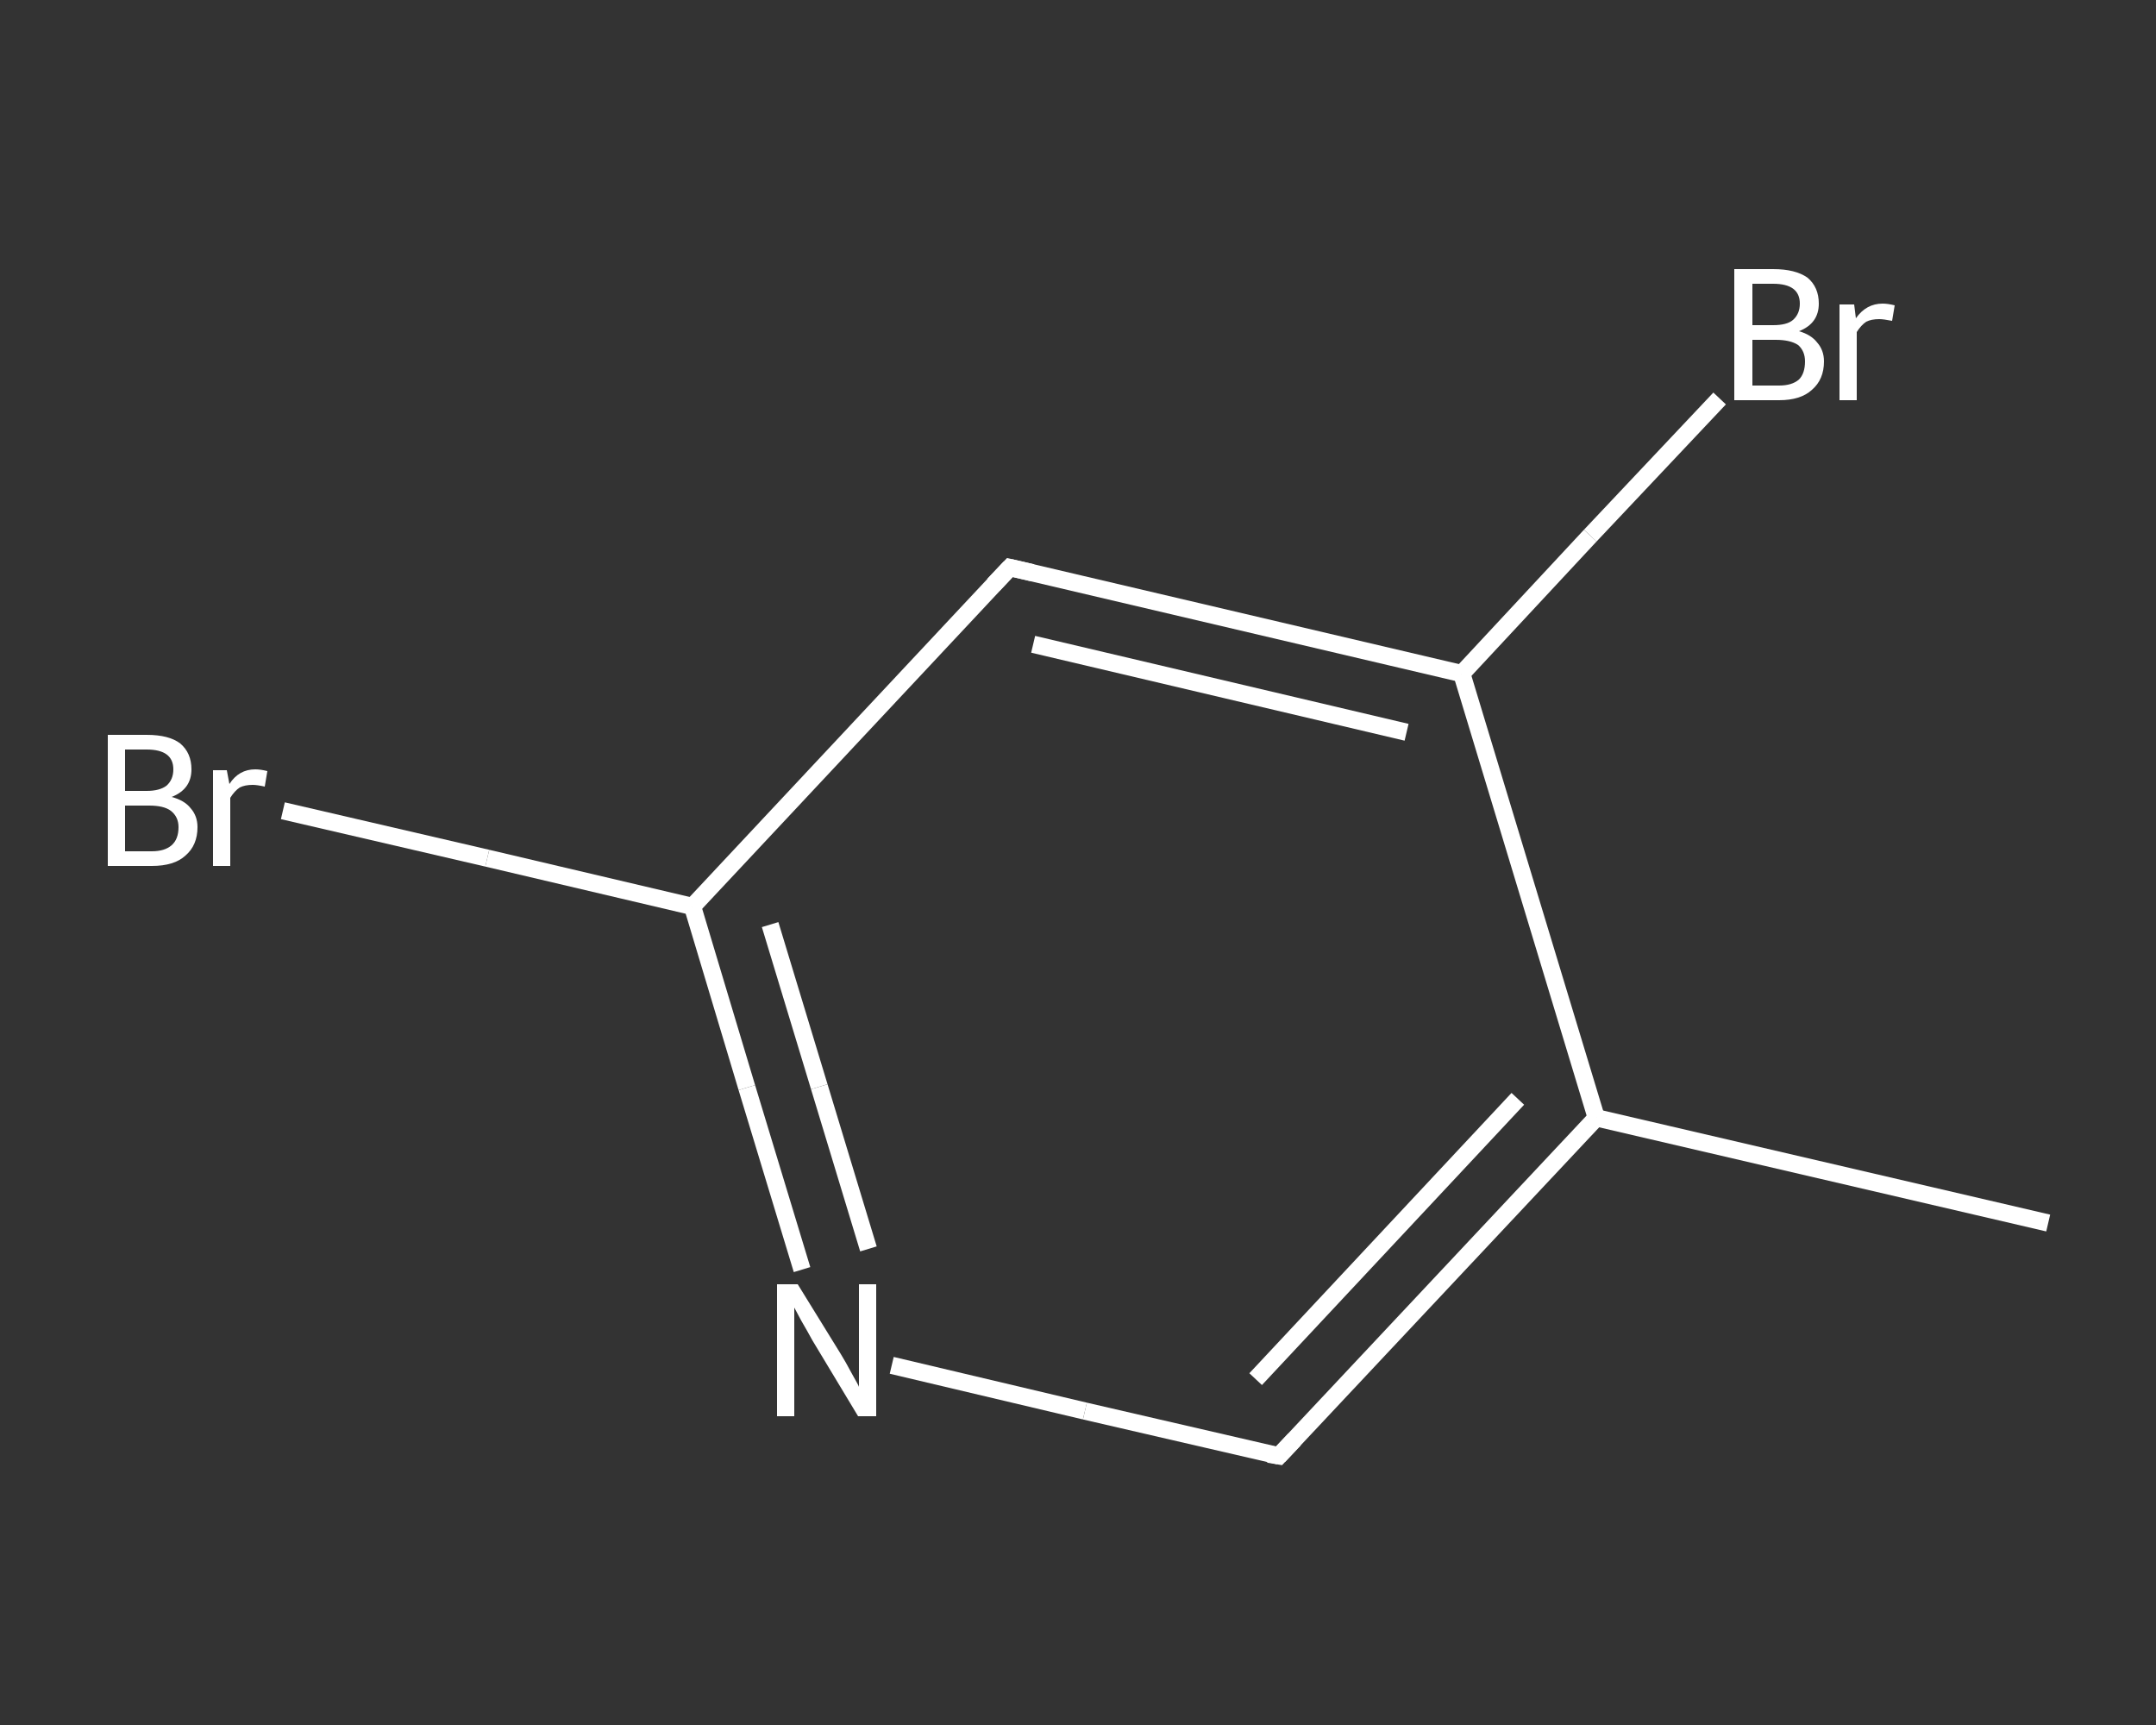 <?xml version='1.0' encoding='iso-8859-1'?>
<svg version='1.1' baseProfile='full'
              xmlns='http://www.w3.org/2000/svg'
                      xmlns:rdkit='http://www.rdkit.org/xml'
                      xmlns:xlink='http://www.w3.org/1999/xlink'
                  xml:space='preserve'
width='250px' height='200px' viewBox='0 0 250 200'>
<rect x="0" y="0" width="250" height="200" fill="#333333" stroke="none"/>
<!-- END OF HEADER -->
<rect style='opacity:1.0;fill:transparent;stroke:none' width='250.0' height='200.0' x='0.0' y='0.0'> </rect>
<path class='bond-0 atom-0 atom-1' d='M 237.5,141.8 L 185.1,129.6' style='fill:none;fill-rule:evenodd;stroke:#FFFFFF;stroke-width:2.0px;stroke-linecap:butt;stroke-linejoin:miter;stroke-opacity:1' />
<path class='bond-1 atom-1 atom-2' d='M 185.1,129.6 L 148.3,168.8' style='fill:none;fill-rule:evenodd;stroke:#FFFFFF;stroke-width:2.0px;stroke-linecap:butt;stroke-linejoin:miter;stroke-opacity:1' />
<path class='bond-1 atom-1 atom-2' d='M 176.0,127.4 L 145.6,159.9' style='fill:none;fill-rule:evenodd;stroke:#FFFFFF;stroke-width:2.0px;stroke-linecap:butt;stroke-linejoin:miter;stroke-opacity:1' />
<path class='bond-2 atom-2 atom-3' d='M 148.3,168.8 L 125.8,163.6' style='fill:none;fill-rule:evenodd;stroke:#FFFFFF;stroke-width:2.0px;stroke-linecap:butt;stroke-linejoin:miter;stroke-opacity:1' />
<path class='bond-2 atom-2 atom-3' d='M 125.8,163.6 L 103.4,158.3' style='fill:none;fill-rule:evenodd;stroke:#FFFFFF;stroke-width:2.0px;stroke-linecap:butt;stroke-linejoin:miter;stroke-opacity:1' />
<path class='bond-3 atom-3 atom-4' d='M 93.0,147.2 L 86.6,126.1' style='fill:none;fill-rule:evenodd;stroke:#FFFFFF;stroke-width:2.0px;stroke-linecap:butt;stroke-linejoin:miter;stroke-opacity:1' />
<path class='bond-3 atom-3 atom-4' d='M 86.6,126.1 L 80.3,105.1' style='fill:none;fill-rule:evenodd;stroke:#FFFFFF;stroke-width:2.0px;stroke-linecap:butt;stroke-linejoin:miter;stroke-opacity:1' />
<path class='bond-3 atom-3 atom-4' d='M 100.7,144.8 L 95.0,126.0' style='fill:none;fill-rule:evenodd;stroke:#FFFFFF;stroke-width:2.0px;stroke-linecap:butt;stroke-linejoin:miter;stroke-opacity:1' />
<path class='bond-3 atom-3 atom-4' d='M 95.0,126.0 L 89.3,107.2' style='fill:none;fill-rule:evenodd;stroke:#FFFFFF;stroke-width:2.0px;stroke-linecap:butt;stroke-linejoin:miter;stroke-opacity:1' />
<path class='bond-4 atom-4 atom-5' d='M 80.3,105.1 L 56.5,99.5' style='fill:none;fill-rule:evenodd;stroke:#FFFFFF;stroke-width:2.0px;stroke-linecap:butt;stroke-linejoin:miter;stroke-opacity:1' />
<path class='bond-4 atom-4 atom-5' d='M 56.5,99.5 L 32.8,94.0' style='fill:none;fill-rule:evenodd;stroke:#FFFFFF;stroke-width:2.0px;stroke-linecap:butt;stroke-linejoin:miter;stroke-opacity:1' />
<path class='bond-5 atom-4 atom-6' d='M 80.3,105.1 L 117.1,65.8' style='fill:none;fill-rule:evenodd;stroke:#FFFFFF;stroke-width:2.0px;stroke-linecap:butt;stroke-linejoin:miter;stroke-opacity:1' />
<path class='bond-6 atom-6 atom-7' d='M 117.1,65.8 L 169.5,78.1' style='fill:none;fill-rule:evenodd;stroke:#FFFFFF;stroke-width:2.0px;stroke-linecap:butt;stroke-linejoin:miter;stroke-opacity:1' />
<path class='bond-6 atom-6 atom-7' d='M 119.8,74.7 L 163.1,84.9' style='fill:none;fill-rule:evenodd;stroke:#FFFFFF;stroke-width:2.0px;stroke-linecap:butt;stroke-linejoin:miter;stroke-opacity:1' />
<path class='bond-7 atom-7 atom-8' d='M 169.5,78.1 L 184.4,62.1' style='fill:none;fill-rule:evenodd;stroke:#FFFFFF;stroke-width:2.0px;stroke-linecap:butt;stroke-linejoin:miter;stroke-opacity:1' />
<path class='bond-7 atom-7 atom-8' d='M 184.4,62.1 L 199.4,46.2' style='fill:none;fill-rule:evenodd;stroke:#FFFFFF;stroke-width:2.0px;stroke-linecap:butt;stroke-linejoin:miter;stroke-opacity:1' />
<path class='bond-8 atom-7 atom-1' d='M 169.5,78.1 L 185.1,129.6' style='fill:none;fill-rule:evenodd;stroke:#FFFFFF;stroke-width:2.0px;stroke-linecap:butt;stroke-linejoin:miter;stroke-opacity:1' />
<path d='M 150.1,166.9 L 148.3,168.8 L 147.1,168.6' style='fill:none;stroke:#FFFFFF;stroke-width:2.0px;stroke-linecap:butt;stroke-linejoin:miter;stroke-opacity:1;' />
<path d='M 115.2,67.8 L 117.1,65.8 L 119.7,66.4' style='fill:none;stroke:#FFFFFF;stroke-width:2.0px;stroke-linecap:butt;stroke-linejoin:miter;stroke-opacity:1;' />
<path class='atom-3' d='M 92.5 148.9
L 97.5 157.0
Q 98.0 157.8, 98.8 159.3
Q 99.6 160.7, 99.6 160.8
L 99.6 148.9
L 101.6 148.9
L 101.6 164.2
L 99.5 164.2
L 94.2 155.4
Q 93.6 154.3, 92.9 153.1
Q 92.3 152.0, 92.1 151.6
L 92.1 164.2
L 90.1 164.2
L 90.1 148.9
L 92.5 148.9
' fill='#FFFFFF'/>
<path class='atom-5' d='M 19.9 92.4
Q 21.4 92.8, 22.1 93.7
Q 22.9 94.6, 22.9 95.9
Q 22.9 98.0, 21.5 99.2
Q 20.2 100.4, 17.6 100.4
L 12.5 100.4
L 12.5 85.2
L 17.0 85.2
Q 19.6 85.2, 20.9 86.2
Q 22.2 87.3, 22.2 89.2
Q 22.2 91.5, 19.9 92.4
M 14.5 86.9
L 14.5 91.7
L 17.0 91.7
Q 18.5 91.7, 19.3 91.1
Q 20.1 90.4, 20.1 89.2
Q 20.1 86.9, 17.0 86.9
L 14.5 86.9
M 17.6 98.7
Q 19.1 98.7, 19.9 98.0
Q 20.7 97.3, 20.7 95.9
Q 20.7 94.7, 19.8 94.0
Q 19.0 93.4, 17.3 93.4
L 14.5 93.4
L 14.5 98.7
L 17.6 98.7
' fill='#FFFFFF'/>
<path class='atom-5' d='M 26.3 89.3
L 26.6 90.9
Q 27.7 89.2, 29.6 89.2
Q 30.2 89.2, 31.0 89.4
L 30.7 91.2
Q 29.8 91.0, 29.3 91.0
Q 28.4 91.0, 27.8 91.3
Q 27.2 91.7, 26.7 92.5
L 26.7 100.4
L 24.7 100.4
L 24.7 89.3
L 26.3 89.3
' fill='#FFFFFF'/>
<path class='atom-8' d='M 208.6 38.4
Q 210.0 38.8, 210.7 39.7
Q 211.5 40.6, 211.5 41.9
Q 211.5 44.0, 210.1 45.2
Q 208.8 46.4, 206.3 46.4
L 201.1 46.4
L 201.1 31.2
L 205.6 31.2
Q 208.2 31.2, 209.6 32.2
Q 210.9 33.3, 210.9 35.2
Q 210.9 37.5, 208.6 38.4
M 203.2 32.9
L 203.2 37.7
L 205.6 37.7
Q 207.2 37.7, 207.9 37.1
Q 208.7 36.4, 208.7 35.2
Q 208.7 32.9, 205.6 32.9
L 203.2 32.9
M 206.3 44.7
Q 207.8 44.7, 208.6 44.0
Q 209.3 43.3, 209.3 41.9
Q 209.3 40.7, 208.5 40.0
Q 207.6 39.4, 205.9 39.4
L 203.2 39.4
L 203.2 44.7
L 206.3 44.7
' fill='#FFFFFF'/>
<path class='atom-8' d='M 215.0 35.3
L 215.2 36.9
Q 216.4 35.2, 218.3 35.2
Q 218.9 35.2, 219.7 35.4
L 219.4 37.2
Q 218.4 37.0, 217.9 37.0
Q 217.0 37.0, 216.4 37.3
Q 215.8 37.7, 215.3 38.5
L 215.3 46.4
L 213.3 46.4
L 213.3 35.3
L 215.0 35.3
' fill='#FFFFFF'/>
</svg>
